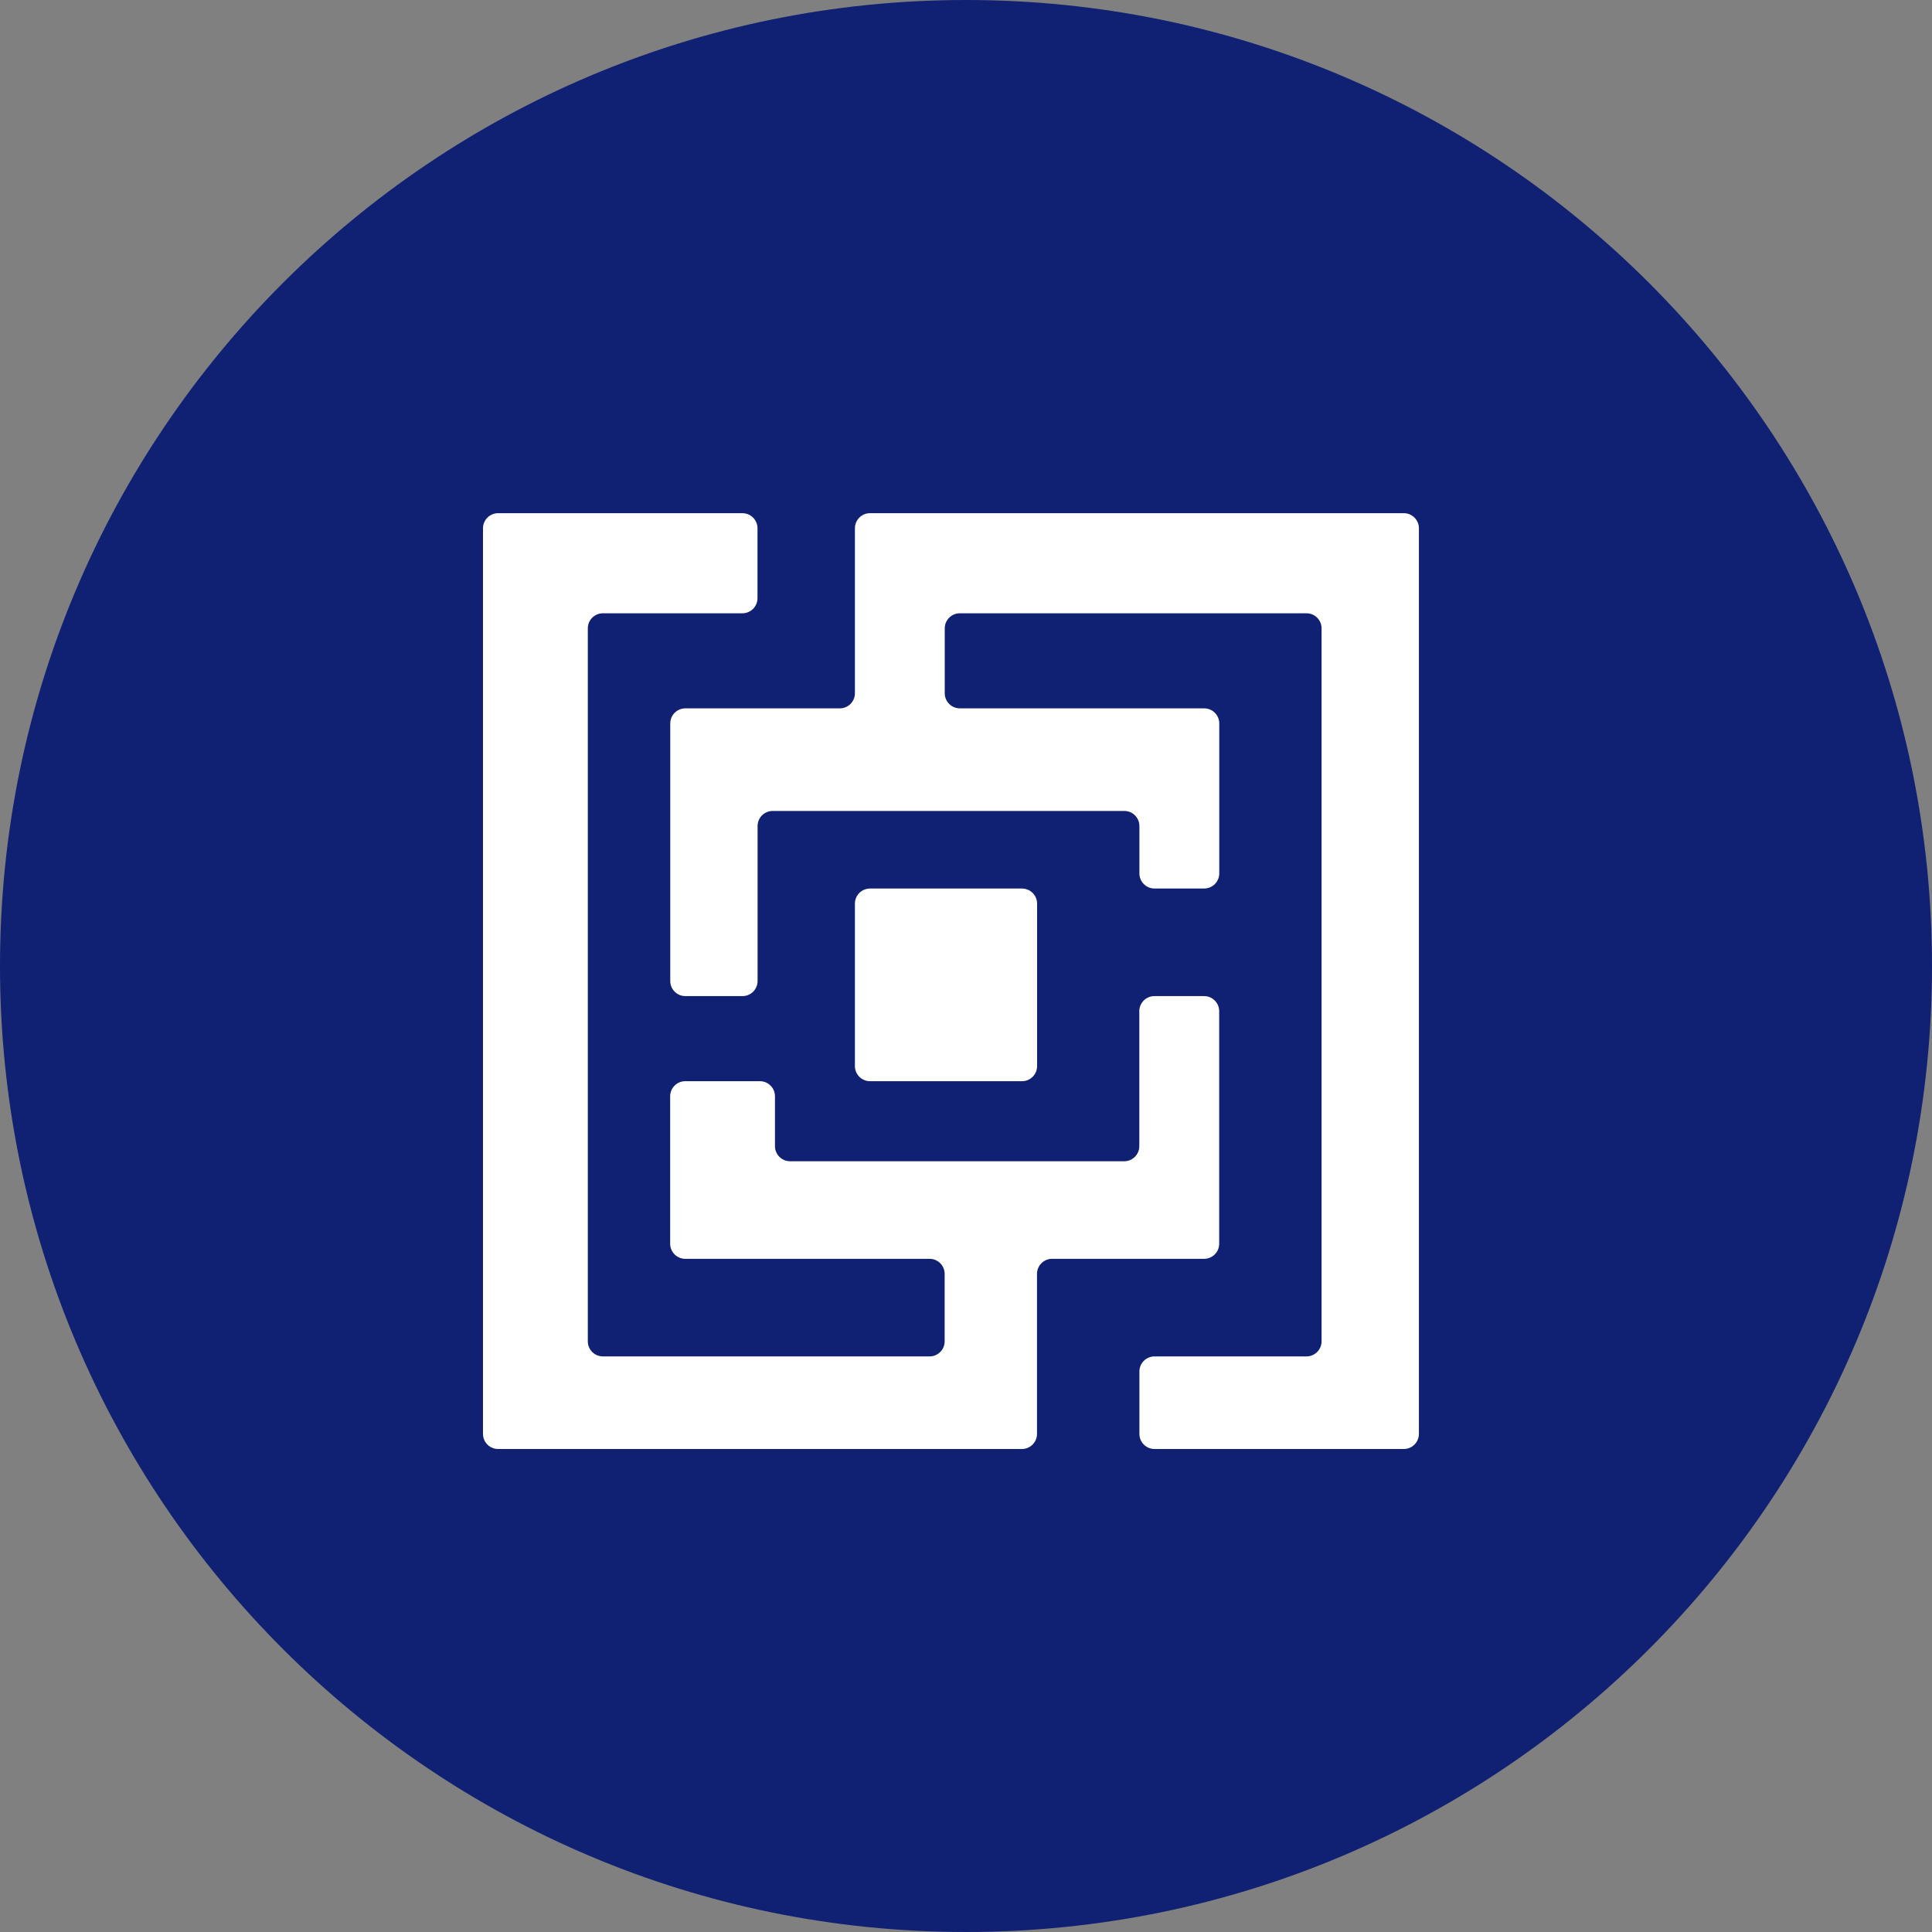 <svg width="64" height="64" viewBox="0 0 64 64" fill="none" xmlns="http://www.w3.org/2000/svg">
<rect x="0" y="0" width="64" height="64" fill="#808080" stroke="none"/>
<path d="M32 64C49.673 64 64 49.673 64 32C64 14.327 49.673 0 32 0C14.327 0 0 14.327 0 32C0 49.673 14.327 64 32 64Z" fill="#102073"/>
<path d="M24.593 20.316H19.972C19.696 20.316 19.472 20.539 19.472 20.816V44.433C19.472 44.709 19.696 44.933 19.972 44.933H30.793C31.07 44.933 31.293 44.709 31.293 44.433V42.2C31.293 41.924 31.07 41.7 30.793 41.7H22.7C22.424 41.7 22.2 41.477 22.2 41.2V36.316C22.2 36.039 22.424 35.816 22.7 35.816H25.172C25.448 35.816 25.672 36.039 25.672 36.316V37.968C25.672 38.244 25.896 38.468 26.172 38.468H37.241C37.517 38.468 37.741 38.244 37.741 37.968V33.497C37.741 33.221 37.965 32.997 38.241 32.997H39.887C40.163 32.997 40.387 33.221 40.387 33.497V41.2C40.387 41.477 40.163 41.7 39.887 41.7H34.852C34.576 41.7 34.352 41.924 34.352 42.2V47.5C34.352 47.776 34.128 48 33.852 48H16.5C16.224 48 16 47.776 16 47.5V17.5C16 17.224 16.224 17 16.5 17H24.593C24.869 17 25.093 17.224 25.093 17.5V19.816C25.093 20.092 24.869 20.316 24.593 20.316Z" fill="white"/>
<path d="M22.703 32.997H24.596C24.873 32.997 25.096 32.773 25.096 32.497V27.364C25.096 27.087 25.32 26.864 25.596 26.864H37.244C37.521 26.864 37.744 27.087 37.744 27.364V28.933C37.744 29.209 37.968 29.433 38.244 29.433H39.89C40.166 29.433 40.39 29.209 40.39 28.933V23.965C40.39 23.689 40.166 23.465 39.89 23.465H31.796C31.52 23.465 31.296 23.241 31.296 22.965V20.816C31.296 20.539 31.52 20.316 31.796 20.316H43.279C43.555 20.316 43.779 20.539 43.779 20.816V44.433C43.779 44.709 43.555 44.933 43.279 44.933H38.244C37.968 44.933 37.744 45.157 37.744 45.433V47.5C37.744 47.776 37.968 48 38.244 48H46.503C46.779 48 47.003 47.776 47.003 47.5V17.5C47.003 17.224 46.779 17 46.503 17H28.82C28.544 17 28.32 17.224 28.32 17.5V22.965C28.32 23.241 28.097 23.465 27.82 23.465H22.703C22.427 23.465 22.203 23.689 22.203 23.965V32.497C22.203 32.773 22.427 32.997 22.703 32.997Z" fill="white"/>
<path d="M28.32 35.316V29.934C28.32 29.657 28.544 29.434 28.82 29.434H33.855C34.131 29.434 34.355 29.657 34.355 29.934V35.316C34.355 35.592 34.131 35.816 33.855 35.816H28.82C28.544 35.816 28.32 35.592 28.32 35.316Z" fill="white"/>
</svg>
